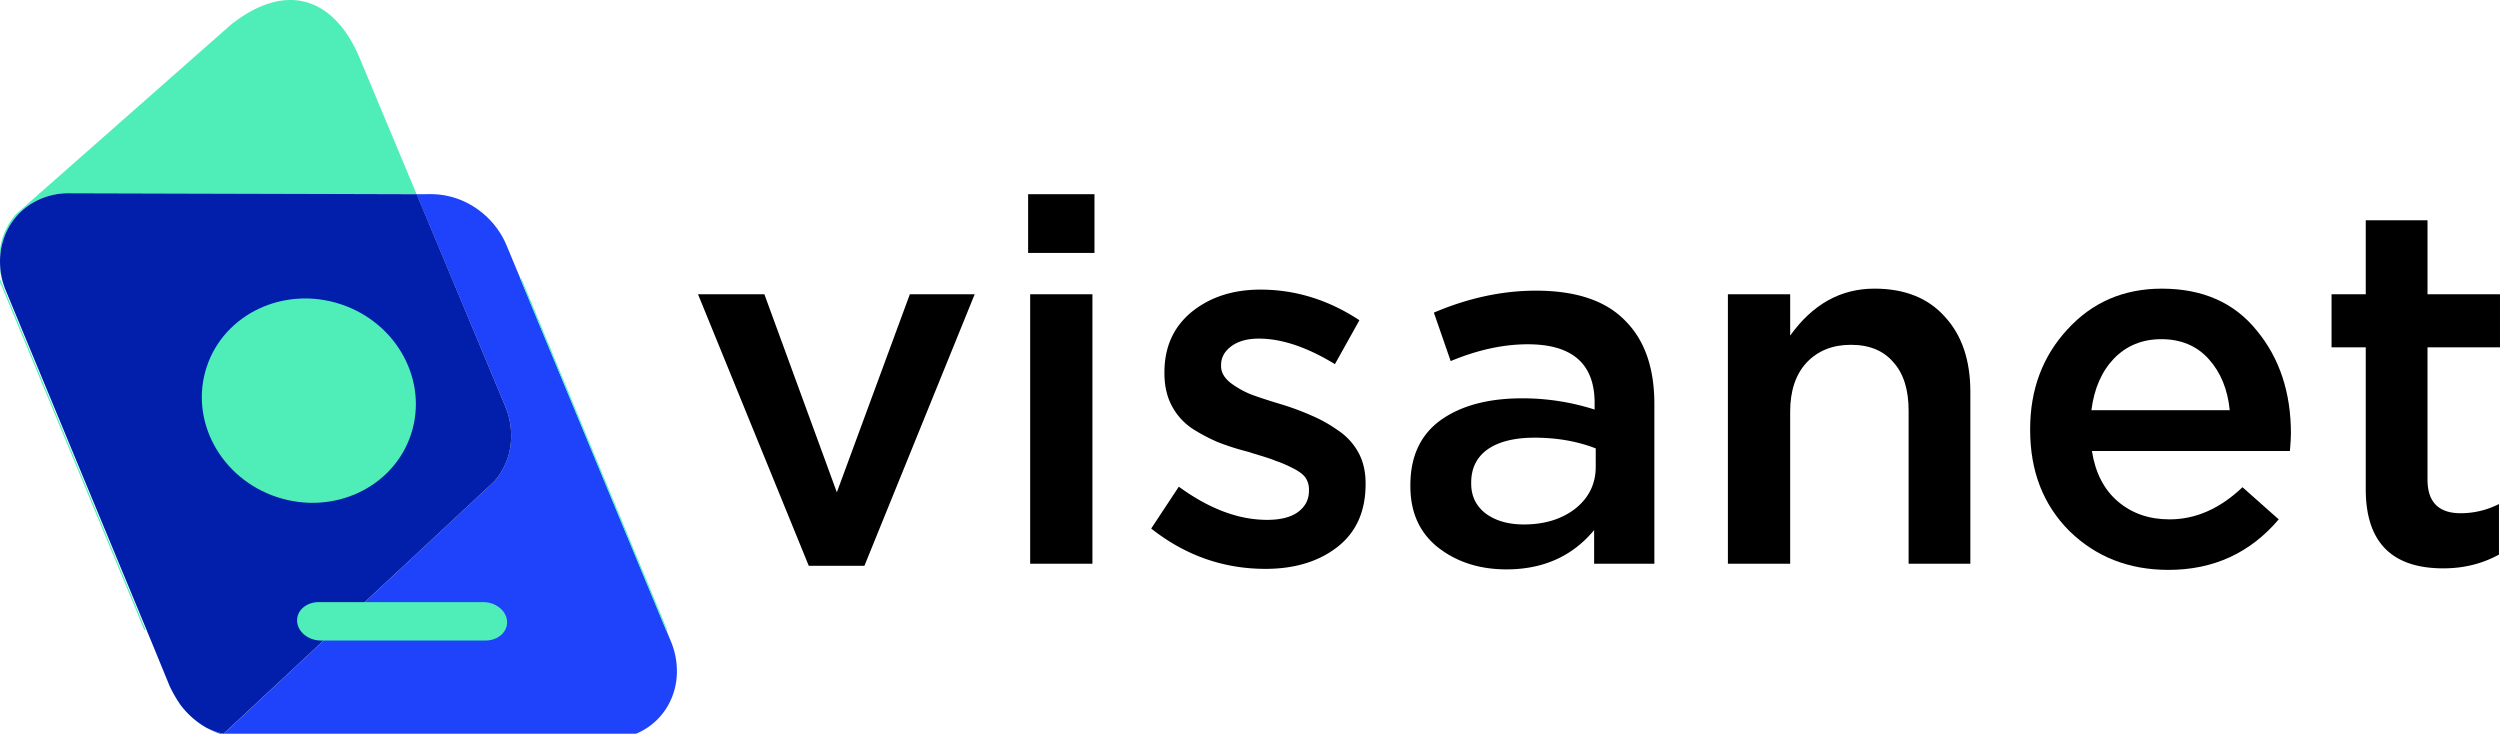 <svg id="Слой_1" data-name="Слой 1" xmlns="http://www.w3.org/2000/svg" viewBox="0 0 2082.01 611.05"><defs><style>.cls-1{fill:#4feeb9;}.cls-2{fill:#1e43fb;}.cls-3{fill:#021fab;}.cls-4{fill:none;stroke:#4feeb9;stroke-miterlimit:10;}</style></defs><path d="M673.55,471.2,581.31,245.06h55.26L696.93,410l60.79-164.93h54L719.89,471.2Z"/><path d="M856.22,210.63V161.74h55.26v48.89Zm1.7,258.87V245.06h51.86V469.5Z"/><path d="M1053.94,473.75q-52.71,0-95.22-33.58l23-34.86q37.83,27.63,73.54,27.63,16.58,0,25.5-6.37,9.35-6.81,9.35-17.86v-.85a17.38,17.38,0,0,0-3-10.2q-3-4.25-11.9-8.5a104.78,104.78,0,0,0-13.18-5.52q-3.82-1.71-18.28-6l-3.83-1.27a209.92,209.92,0,0,1-25.5-8.08,147.27,147.27,0,0,1-21.68-11.48,52.31,52.31,0,0,1-17-19.12q-6-11.49-6-26.78v-.85q0-31.47,22.53-50.16,23-18.7,57.39-18.71,43.79,0,82.47,25.51l-20.41,36.55Q1076.89,282,1048.42,282q-14.46,0-23,6.38t-8.5,15.72V305q0,7.67,8.08,14a74.43,74.43,0,0,0,16.57,9.35q8.92,3.4,25.93,8.51a216,216,0,0,1,25.08,9.35,116.26,116.26,0,0,1,21.26,11.9,52.14,52.14,0,0,1,17.43,18.7q6,11.06,6,25.51v.85q0,34-23.38,52.28T1053.94,473.75Z"/><path d="M1254.57,474.18q-33.58,0-57-18.28-23-18.28-23-51V404q0-35.7,25.08-54,25.51-18.27,68-18.28a197.41,197.41,0,0,1,60.36,9.36V335.6q0-48.89-55.69-48.88-30.6,0-64.18,14l-14-40.38q42.93-18.27,85-18.28,50.16,0,74.39,25.08,24.24,24.24,24.23,69.29V469.5h-50.16V441.45Q1300.48,474.18,1254.57,474.18ZM1269,436.77q25.93,0,42.93-13.18,17-13.6,17-34.85V373.43q-22.95-8.93-51-8.92-25.08,0-39.11,9.77-13.6,9.78-13.6,27.63v.85q0,15.74,12.33,25.08Q1249.9,436.77,1269,436.77Z"/><path d="M1439,469.5V245.06h51.86v34.43q28-39.11,70.14-39.11,37.83,0,58.66,23.38,21.25,23,21.25,62.49V469.5H1589.5V342q0-26.36-12.76-40.39-12.32-14.44-35.28-14.45t-37,14.88q-13.61,14.88-13.6,40.81V469.5Z"/><path d="M1805.91,474.6q-49.31,0-82.46-32.31-32.73-32.73-32.73-84.16v-.85q0-49.3,31-82.89,31-34,78.64-34,51,0,79.06,34.86,28.48,34.42,28.48,85.87,0,4.25-.85,14.45H1742.15q4.24,27.21,21.68,42.08t42.93,14.88q32.73,0,60.79-26.78l30.18,26.78Q1862,474.61,1805.91,474.6Zm-64.18-133h115.19q-2.55-25.93-17.43-42.51T1800,282.46q-23.81,0-39.53,16.16Q1745.13,314.77,1741.73,341.55Z"/><path d="M2034.82,473.33q-64.6,0-64.61-65.89V289.27h-28.48V245.06h28.48V183.42h51.44v61.64H2082v44.21h-60.36V399.36q0,28.06,27.63,28.06a70.43,70.43,0,0,0,31.88-7.65v42.08Q2060.32,473.33,2034.82,473.33Z"/><path class="cls-1" d="M57.06,160.92l289.88.82L299.4,48.07c-18.54-44.34-56-67.15-106.52-28L13.46,178.23A56,56,0,0,0,0,207.55a63.41,63.41,0,0,0,4.43,33.37L5,242.34a64.28,64.28,0,0,1-4.82-29,57.3,57.3,0,0,1,8.77-26.83A54.84,54.84,0,0,1,29.39,167.7,58.83,58.83,0,0,1,57.06,160.92Z"/><path class="cls-2" d="M558.72,534.16,422,204.63a70.25,70.25,0,0,0-25.3-31.08,67,67,0,0,0-37.6-11.87l-12.2.06L420.7,338.15a63.49,63.49,0,0,1,4.36,33.45A56.13,56.13,0,0,1,411.51,401L186.29,611.07A64.63,64.63,0,0,1,172,606a66,66,0,0,0,32.57,8.77l302.12.85a58.78,58.78,0,0,0,27.7-6.78A54.71,54.71,0,0,0,554.85,590a57.28,57.28,0,0,0,8.75-26.86A64.1,64.1,0,0,0,558.72,534.16Z"/><path class="cls-3" d="M411.52,401a56.09,56.09,0,0,0,13.55-29.36,63.49,63.49,0,0,0-4.36-33.45L347,161.74l-289.88-.82a58.67,58.67,0,0,0-27.7,6.79A54.77,54.77,0,0,0,8.91,186.59,57.18,57.18,0,0,0,.15,213.45a64.05,64.05,0,0,0,4.85,29L126.36,535l14.92,36.37a113.63,113.63,0,0,0,8.62,15.1,70.75,70.75,0,0,0,22,19.59,64.56,64.56,0,0,0,14.3,5Z"/><ellipse class="cls-1" cx="257.19" cy="333.62" rx="84.58" ry="89.59" transform="translate(-140.03 473.85) rotate(-71.81)"/><path class="cls-1" d="M402.42,501.44h-137c-10.46,0-18.52,7.15-18,16s9.42,16,19.88,16h137c10.46,0,18.52-7.15,18-16S412.89,501.44,402.42,501.44Z"/><path class="cls-4" d="M-.61,232.15,120.75,524.68"/><path class="cls-4" d="M433.76,232.15,555.12,524.68"/></svg>